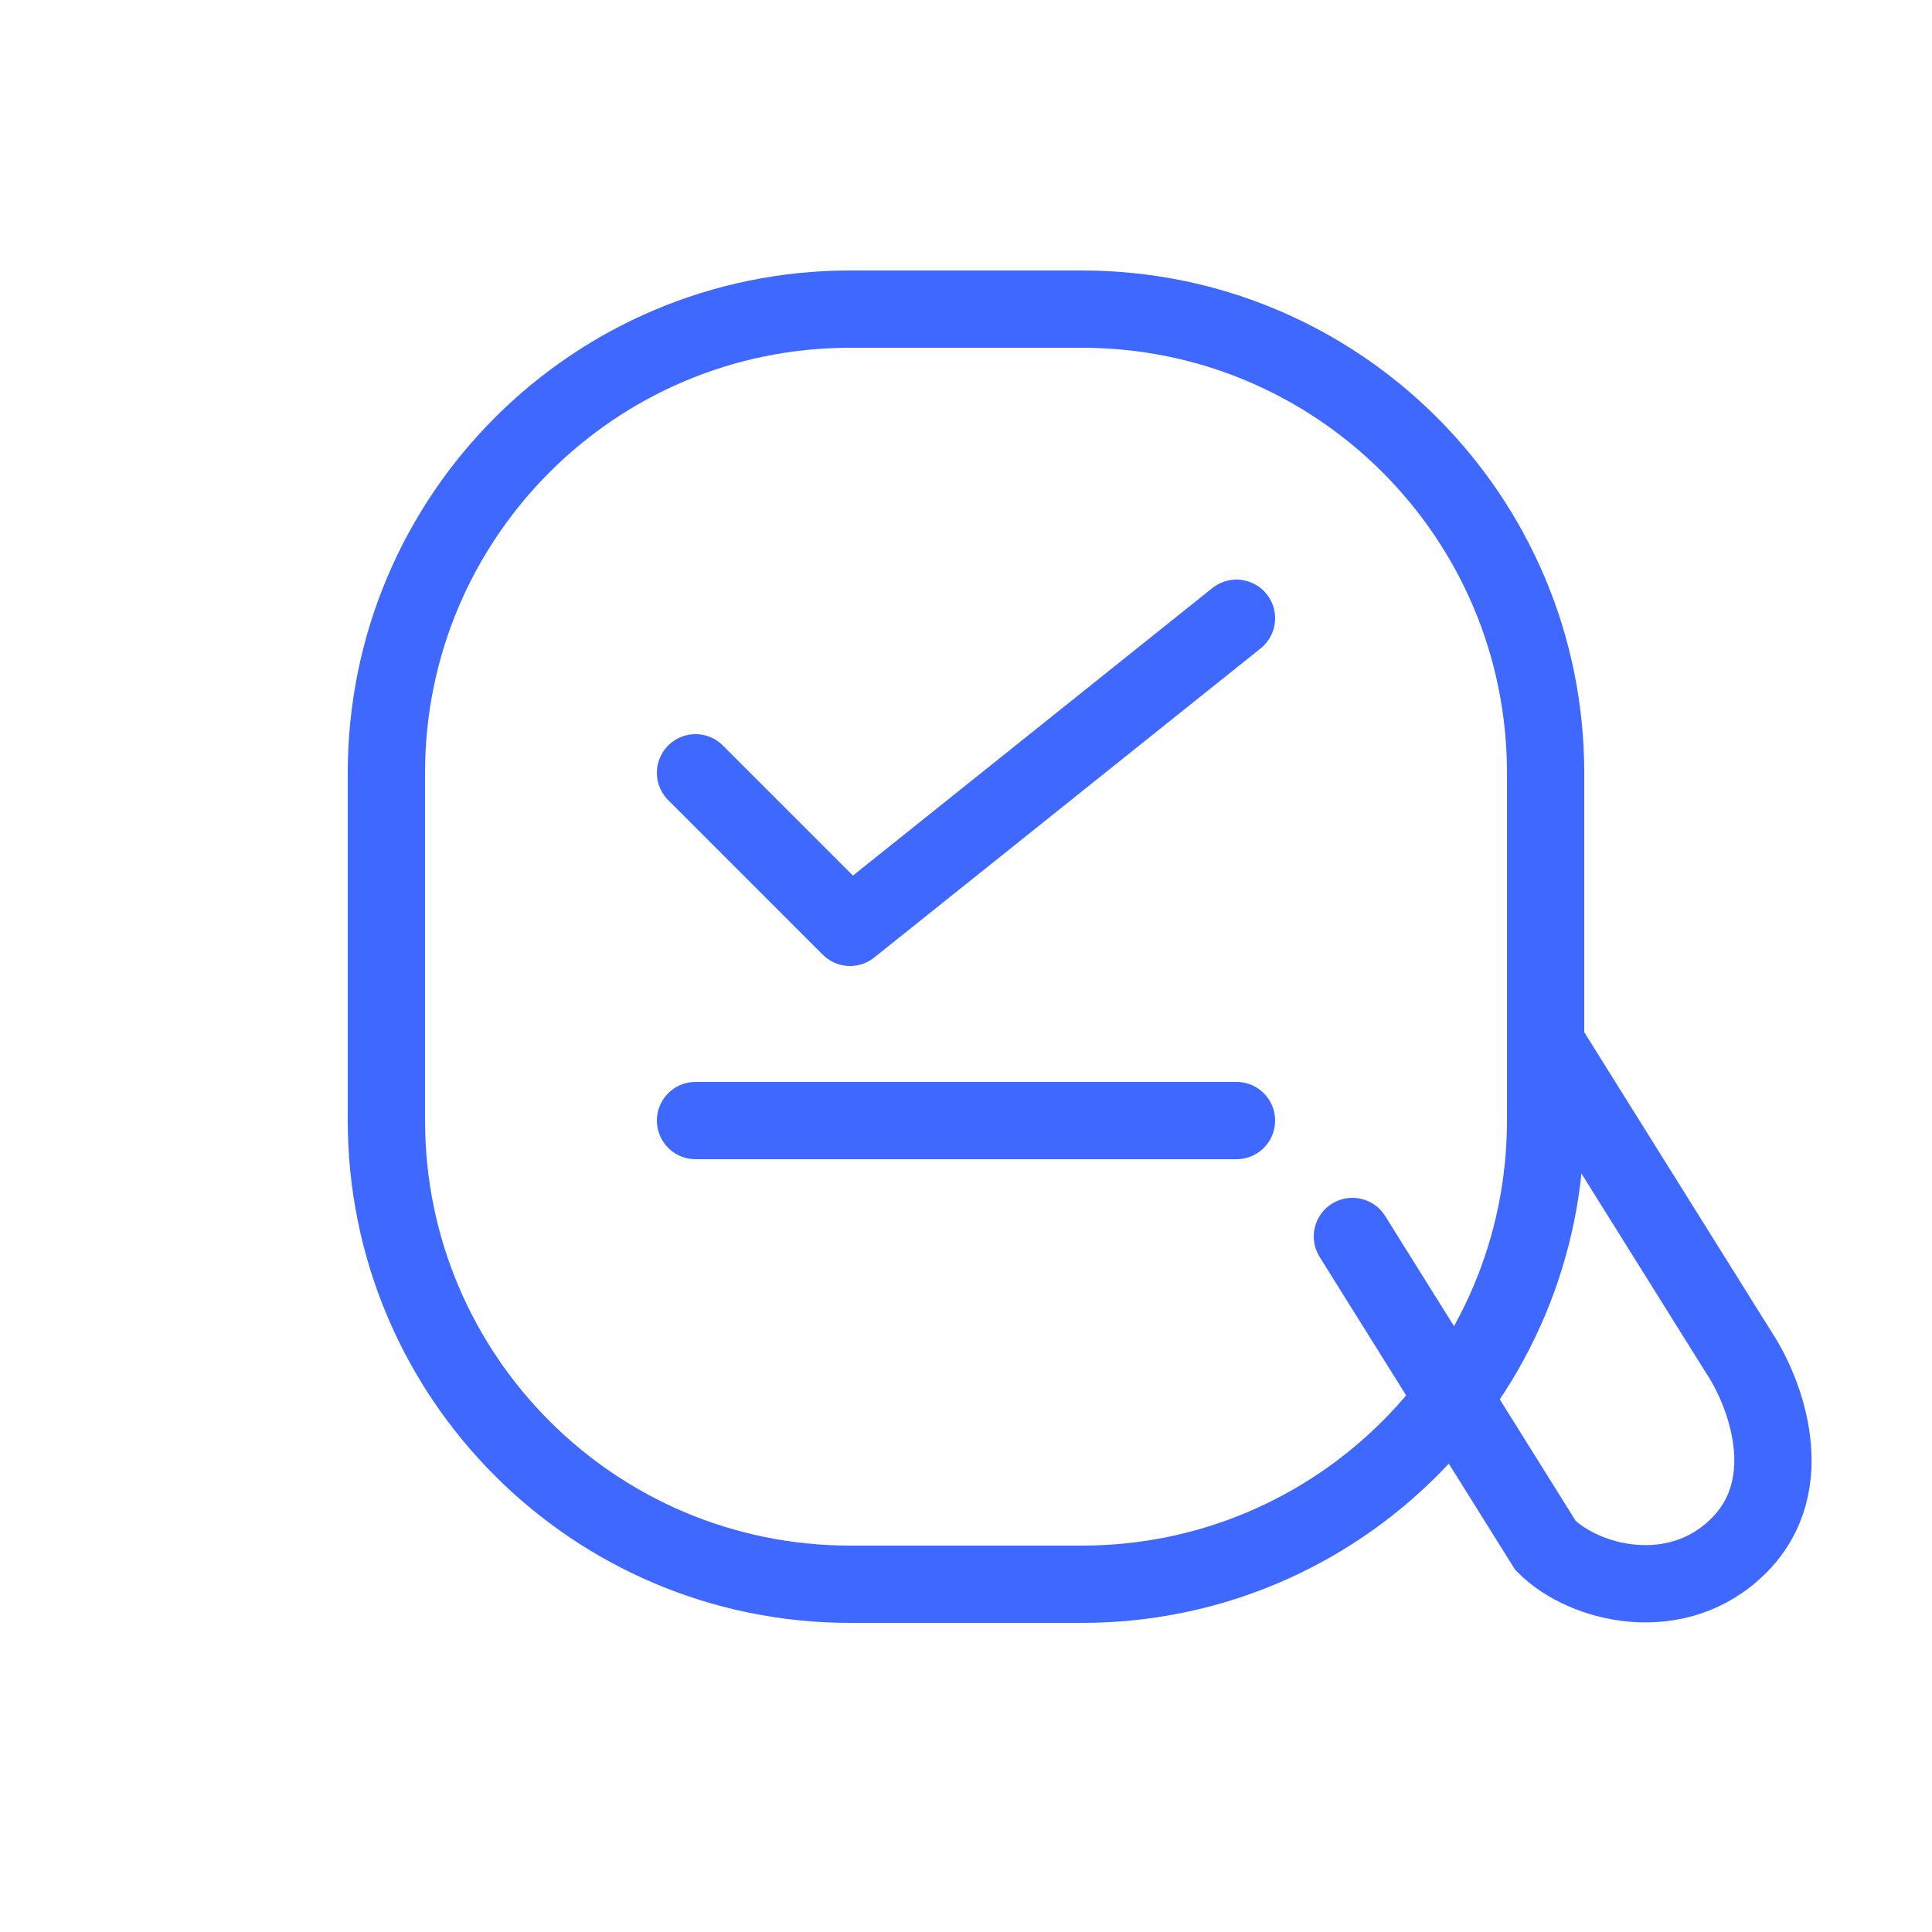 <svg width="50" height="50" viewBox="0 0 50 50" fill="none" xmlns="http://www.w3.org/2000/svg">
  <path d="M10 20C10 13.373 15.373 8 22 8H28C34.627 8 40 13.373 40 20V29C40 35.627 34.627 41 28 41H22C15.373 41 10 35.627 10 29V20Z" stroke="#3E68FF" stroke-width="2" fill="none"/>
  <path d="M40 27L45 35C45.667 36 46.6 38.4 45 40C43.4 41.6 41 41 40 40L35 32" stroke="#3E68FF" stroke-width="2" stroke-linecap="round" fill="none"/>
  <path d="M18 20L22 24L32 16" stroke="#3E68FF" stroke-width="2" stroke-linecap="round" stroke-linejoin="round"/>
  <path d="M18 29H32" stroke="#3E68FF" stroke-width="2" stroke-linecap="round"/>
</svg>
